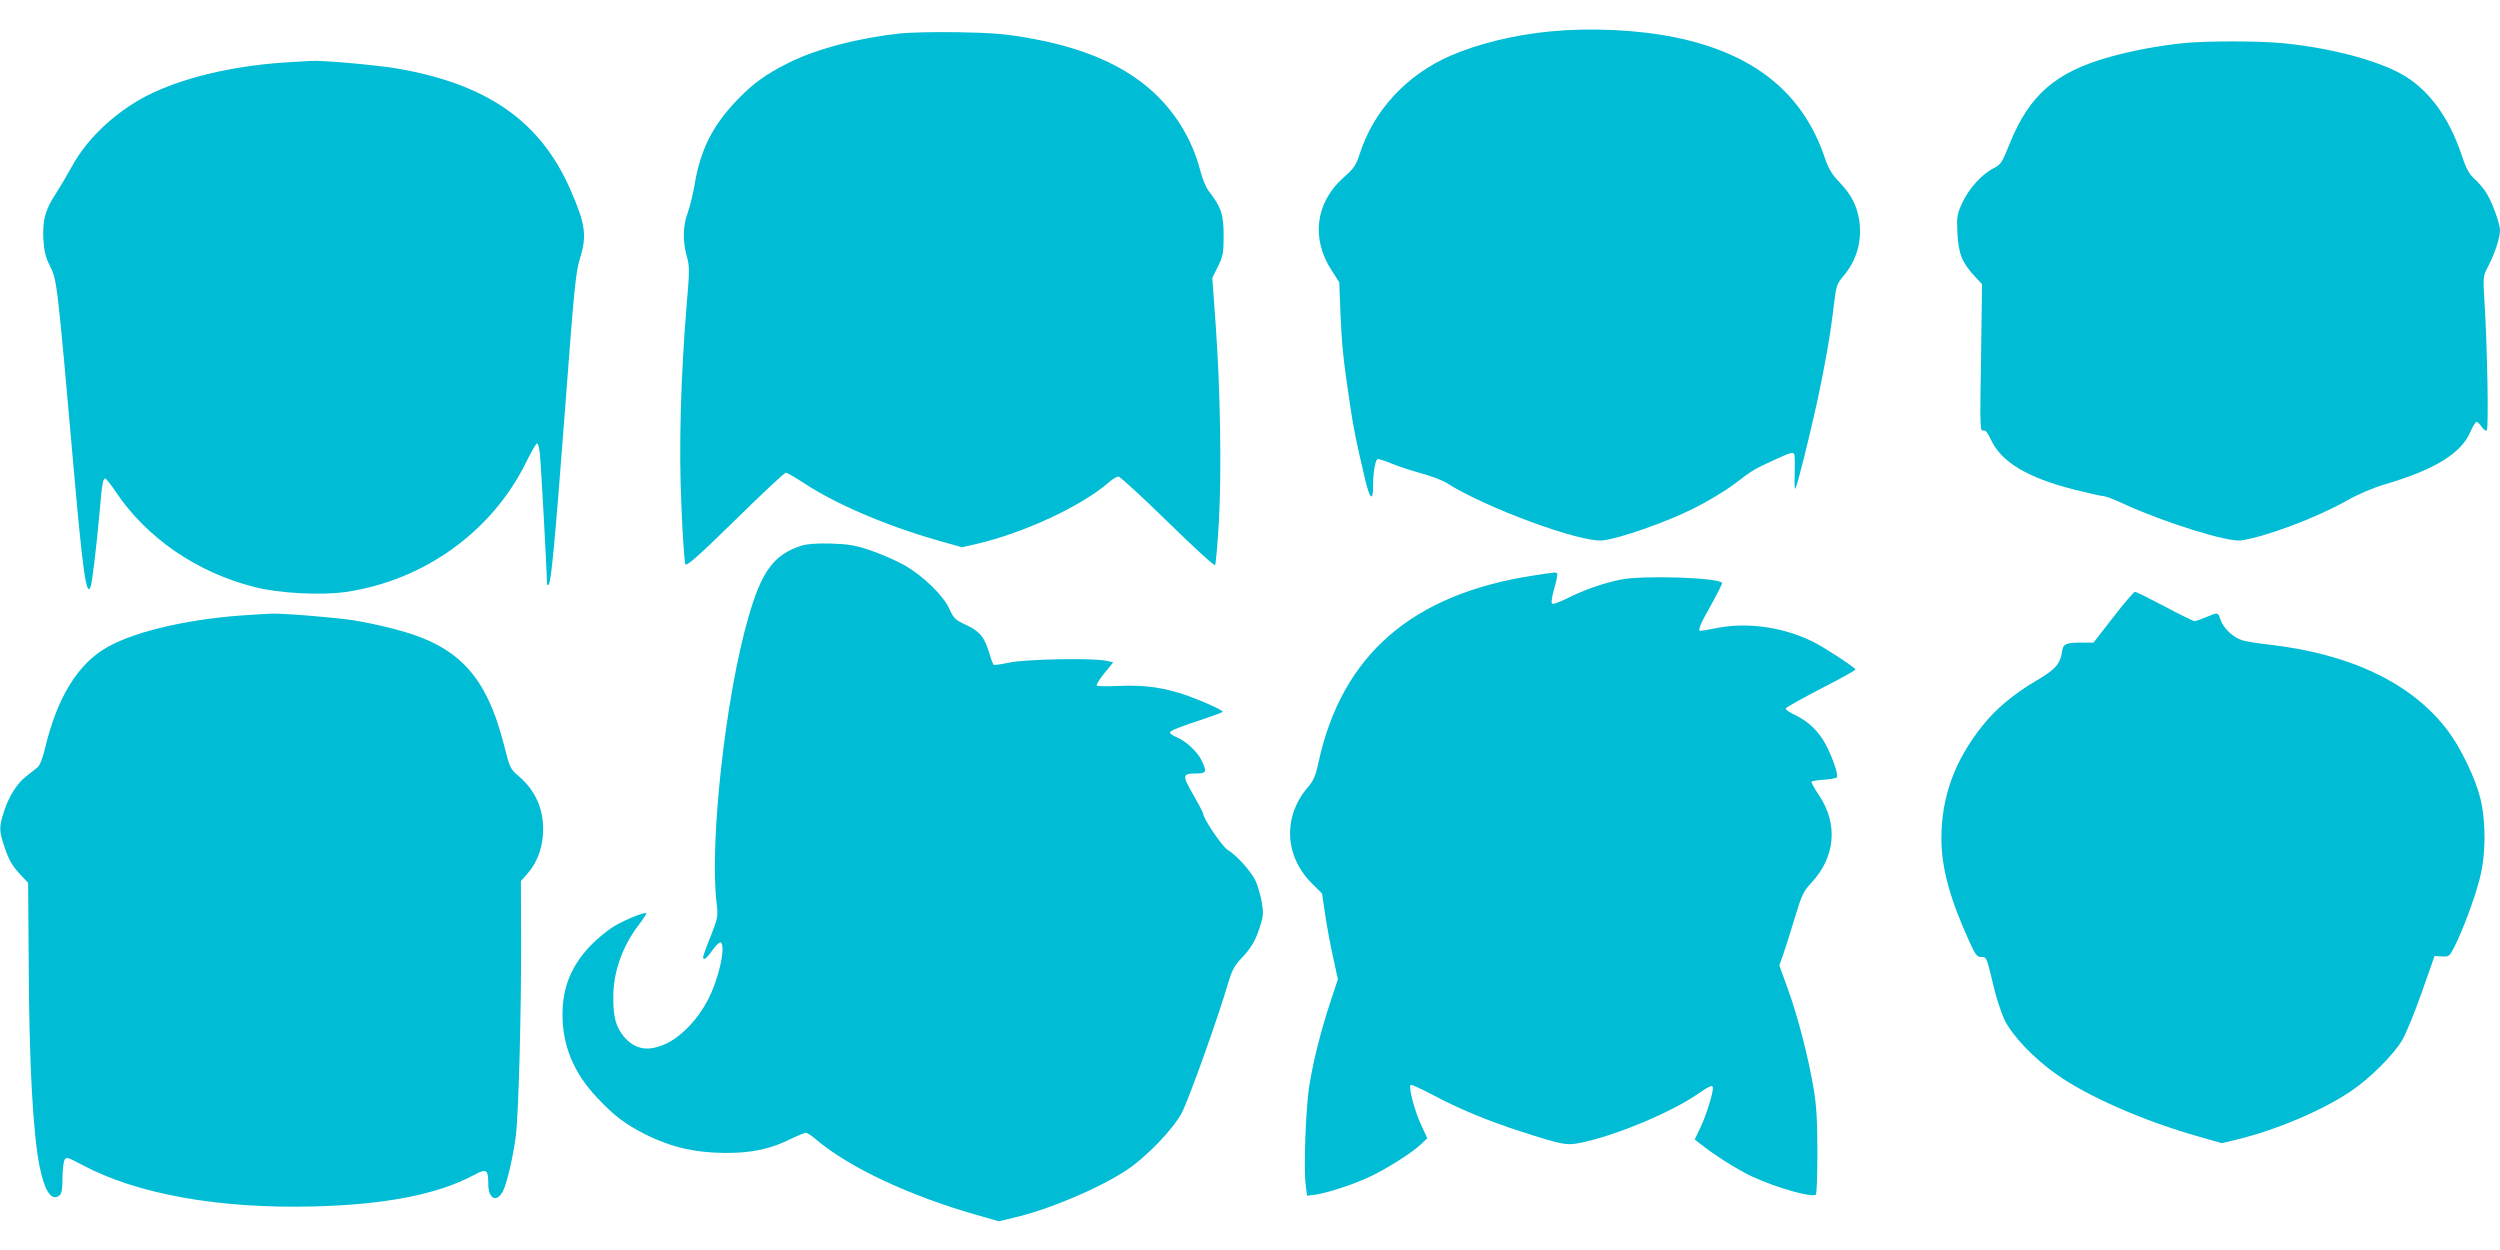<?xml version="1.0" standalone="no"?>
<!DOCTYPE svg PUBLIC "-//W3C//DTD SVG 20010904//EN"
 "http://www.w3.org/TR/2001/REC-SVG-20010904/DTD/svg10.dtd">
<svg version="1.0" xmlns="http://www.w3.org/2000/svg"
 width="1280pt" height="640pt" viewBox="0 0 1280 640"
 preserveAspectRatio="xMidYMid meet">
<g transform="translate(0,640) scale(0.1,-0.1)"
fill="#00bcd4" stroke="none">
<path d="M7935 6239 c-182 -18 -365 -62 -508 -124 -225 -98 -394 -280 -466
-505 -18 -57 -30 -73 -81 -118 -145 -128 -169 -314 -61 -478 l38 -59 6 -155
c7 -164 14 -239 48 -465 20 -134 31 -188 79 -392 24 -99 40 -113 40 -34 0 75
12 141 25 141 6 0 40 -11 74 -25 34 -14 102 -36 150 -49 48 -13 106 -35 128
-49 202 -128 683 -305 798 -294 82 8 328 94 465 163 71 35 165 92 210 126 96
73 97 74 213 127 71 33 89 38 93 26 4 -8 4 -53 3 -99 -2 -47 -1 -82 3 -78 9 9
69 251 113 450 39 180 69 353 85 496 11 91 15 103 46 140 71 82 99 184 83 290
-13 76 -39 127 -101 193 -39 40 -56 70 -75 125 -112 333 -364 535 -768 617
-192 39 -429 50 -640 30z"/>
<path d="M4610 6229 c-220 -24 -432 -80 -575 -152 -112 -56 -179 -104 -256
-184 -131 -135 -194 -260 -224 -446 -8 -45 -23 -107 -34 -137 -25 -67 -26
-144 -5 -221 15 -52 15 -73 0 -246 -31 -381 -41 -735 -27 -1037 6 -154 16
-286 20 -295 7 -11 64 39 256 227 135 133 252 242 258 242 7 0 50 -25 97 -56
160 -105 414 -214 675 -289 l130 -37 75 17 c244 57 538 194 678 316 18 16 40
29 48 29 9 0 122 -104 252 -231 129 -126 238 -227 243 -222 4 4 13 107 20 228
14 263 7 673 -17 1006 l-17 236 29 59 c26 53 29 69 29 159 0 108 -13 145 -75
225 -16 21 -34 65 -45 108 -9 39 -33 105 -52 144 -138 289 -404 460 -830 534
-119 21 -189 26 -358 29 -115 2 -248 -1 -295 -6z"/>
<path d="M11178 6179 c-127 -13 -265 -39 -378 -71 -275 -77 -410 -194 -511
-445 -38 -95 -45 -106 -81 -124 -61 -31 -126 -103 -160 -175 -28 -61 -30 -71
-26 -157 5 -104 23 -151 88 -221 l38 -41 -5 -378 c-6 -342 -5 -377 10 -371 12
4 22 -8 42 -50 53 -112 185 -191 418 -251 76 -19 146 -35 156 -35 11 0 59 -18
107 -41 210 -96 529 -195 598 -186 124 18 382 114 540 203 62 35 138 67 196
84 255 75 391 158 439 270 12 28 26 50 31 50 5 0 17 -11 26 -25 9 -14 21 -22
26 -19 11 7 3 434 -12 669 -7 119 -7 120 21 175 33 63 59 143 59 180 0 38 -44
155 -74 199 -15 22 -42 53 -61 69 -24 23 -40 53 -60 114 -68 205 -178 351
-323 426 -136 71 -367 129 -596 151 -124 12 -393 12 -508 0z"/>
<path d="M1505 6083 c-275 -14 -530 -69 -720 -157 -173 -80 -333 -225 -415
-375 -25 -45 -62 -108 -82 -139 -56 -84 -71 -139 -66 -236 4 -63 11 -93 33
-136 37 -74 37 -70 125 -1070 45 -506 63 -629 84 -574 8 20 32 223 46 384 12
142 17 170 29 170 4 0 28 -30 53 -67 158 -237 417 -415 713 -489 124 -32 340
-43 465 -25 402 59 750 310 924 665 26 53 51 96 56 96 5 0 11 -24 14 -52 6
-55 36 -601 36 -652 0 -19 4 -26 9 -20 13 12 33 228 81 859 51 677 57 737 80
814 36 115 27 175 -50 351 -154 351 -427 541 -892 620 -109 18 -381 42 -438
38 -14 -1 -52 -3 -85 -5z"/>
<path d="M4103 3606 c-141 -46 -203 -129 -271 -366 -117 -403 -200 -1152 -163
-1465 8 -67 7 -74 -30 -168 -22 -53 -39 -102 -39 -107 0 -21 17 -8 48 35 18
26 37 43 42 40 28 -18 -10 -190 -67 -297 -50 -96 -129 -179 -205 -218 -96 -47
-166 -36 -225 34 -40 50 -53 97 -53 199 0 131 46 262 133 375 22 29 38 54 36
56 -8 8 -110 -33 -167 -68 -32 -19 -85 -63 -119 -98 -98 -103 -143 -213 -143
-353 0 -160 58 -299 178 -426 89 -94 140 -133 250 -189 127 -63 250 -92 402
-93 140 -1 236 20 344 74 33 16 65 29 72 29 7 0 32 -16 56 -37 168 -142 479
-287 817 -383 l115 -33 75 18 c180 42 425 145 573 240 105 68 245 213 290 300
36 69 186 490 234 655 19 66 33 93 62 125 57 59 78 94 102 167 19 59 20 73 10
130 -6 34 -20 82 -30 105 -21 48 -97 133 -146 163 -28 18 -124 160 -124 185 0
4 -23 48 -51 97 -58 100 -56 108 19 108 49 0 52 10 23 69 -23 45 -81 98 -128
117 -18 8 -33 18 -33 23 0 10 51 30 188 75 45 15 82 29 82 32 0 8 -99 53 -180
82 -119 42 -219 56 -350 50 -61 -3 -112 -2 -115 2 -3 5 15 33 40 64 l45 55
-37 8 c-70 15 -421 8 -498 -10 -38 -8 -73 -13 -77 -11 -3 2 -14 28 -22 57 -25
85 -50 115 -119 147 -56 26 -64 33 -86 82 -31 69 -135 170 -232 225 -41 23
-117 56 -169 74 -79 27 -113 33 -205 36 -75 2 -124 -2 -152 -11z"/>
<path d="M7855 3454 c-624 -95 -984 -406 -1104 -956 -15 -71 -26 -95 -55 -129
-129 -151 -120 -353 23 -494 l50 -50 16 -109 c9 -59 27 -158 41 -219 l24 -111
-40 -121 c-47 -143 -83 -285 -105 -415 -19 -108 -31 -428 -20 -515 l7 -57 42
5 c61 9 201 54 281 93 84 39 218 124 261 166 l32 30 -33 71 c-33 72 -64 191
-53 202 3 4 53 -19 110 -49 135 -72 281 -133 454 -189 215 -69 234 -73 307
-58 170 34 453 151 591 244 71 49 86 55 86 36 0 -30 -35 -141 -62 -198 l-31
-65 29 -23 c63 -51 195 -135 265 -167 126 -58 309 -110 326 -92 5 4 8 103 8
219 0 159 -5 240 -19 322 -26 157 -81 371 -132 511 l-44 121 21 59 c11 32 38
117 59 187 35 116 44 134 85 178 122 131 137 300 39 446 -24 36 -42 68 -39 71
3 3 32 8 65 10 33 2 62 8 65 12 10 17 -37 141 -75 198 -40 59 -83 95 -153 128
-20 10 -36 22 -34 27 1 5 82 50 180 101 97 50 177 94 177 98 0 9 -154 110
-215 141 -150 75 -332 102 -486 73 -47 -9 -89 -16 -92 -16 -16 0 -4 31 54 133
33 60 59 111 56 113 -27 28 -414 39 -522 16 -96 -21 -184 -52 -268 -94 -56
-27 -79 -35 -82 -26 -3 7 3 43 14 80 11 36 17 69 13 72 -7 7 -6 7 -117 -10z"/>
<path d="M10820 3240 l-101 -130 -57 0 c-87 0 -99 -6 -105 -49 -8 -59 -33 -88
-126 -143 -120 -70 -212 -147 -281 -234 -143 -179 -210 -365 -210 -577 0 -150
43 -308 144 -530 30 -66 39 -77 60 -77 28 0 26 5 67 -165 12 -49 35 -119 51
-154 38 -81 148 -197 265 -280 161 -115 452 -242 733 -321 l115 -33 75 18
c195 46 436 147 585 247 96 64 218 185 264 262 19 32 64 141 100 244 l66 187
38 -2 c35 -2 38 0 62 46 44 87 105 250 130 348 33 125 34 288 5 413 -25 103
-101 262 -168 350 -183 242 -496 392 -917 440 -55 6 -116 16 -135 22 -45 13
-97 62 -111 105 -12 39 -13 39 -74 13 -26 -11 -52 -20 -59 -20 -7 0 -76 34
-153 75 -78 41 -146 75 -152 75 -5 0 -56 -58 -111 -130z"/>
<path d="M1300 3253 c-311 -17 -597 -80 -750 -166 -151 -85 -258 -258 -320
-521 -12 -51 -27 -87 -39 -96 -10 -8 -36 -28 -56 -44 -48 -37 -89 -102 -115
-182 -25 -79 -25 -95 1 -174 24 -74 40 -102 88 -153 l35 -37 3 -408 c2 -520
22 -882 57 -1051 26 -124 62 -174 101 -141 11 9 15 34 15 87 0 41 5 83 10 93
9 18 15 16 94 -26 279 -148 695 -223 1179 -211 368 9 635 61 820 159 68 37 77
32 77 -44 0 -78 44 -98 76 -35 19 36 53 182 65 282 14 107 28 632 27 987 l-1
317 37 42 c50 59 77 137 77 223 0 112 -44 205 -131 277 -37 32 -41 42 -68 149
-92 363 -234 515 -562 599 -63 17 -158 37 -210 45 -96 15 -369 37 -425 34 -16
-1 -55 -3 -85 -5z"/>
</g>
</svg>
